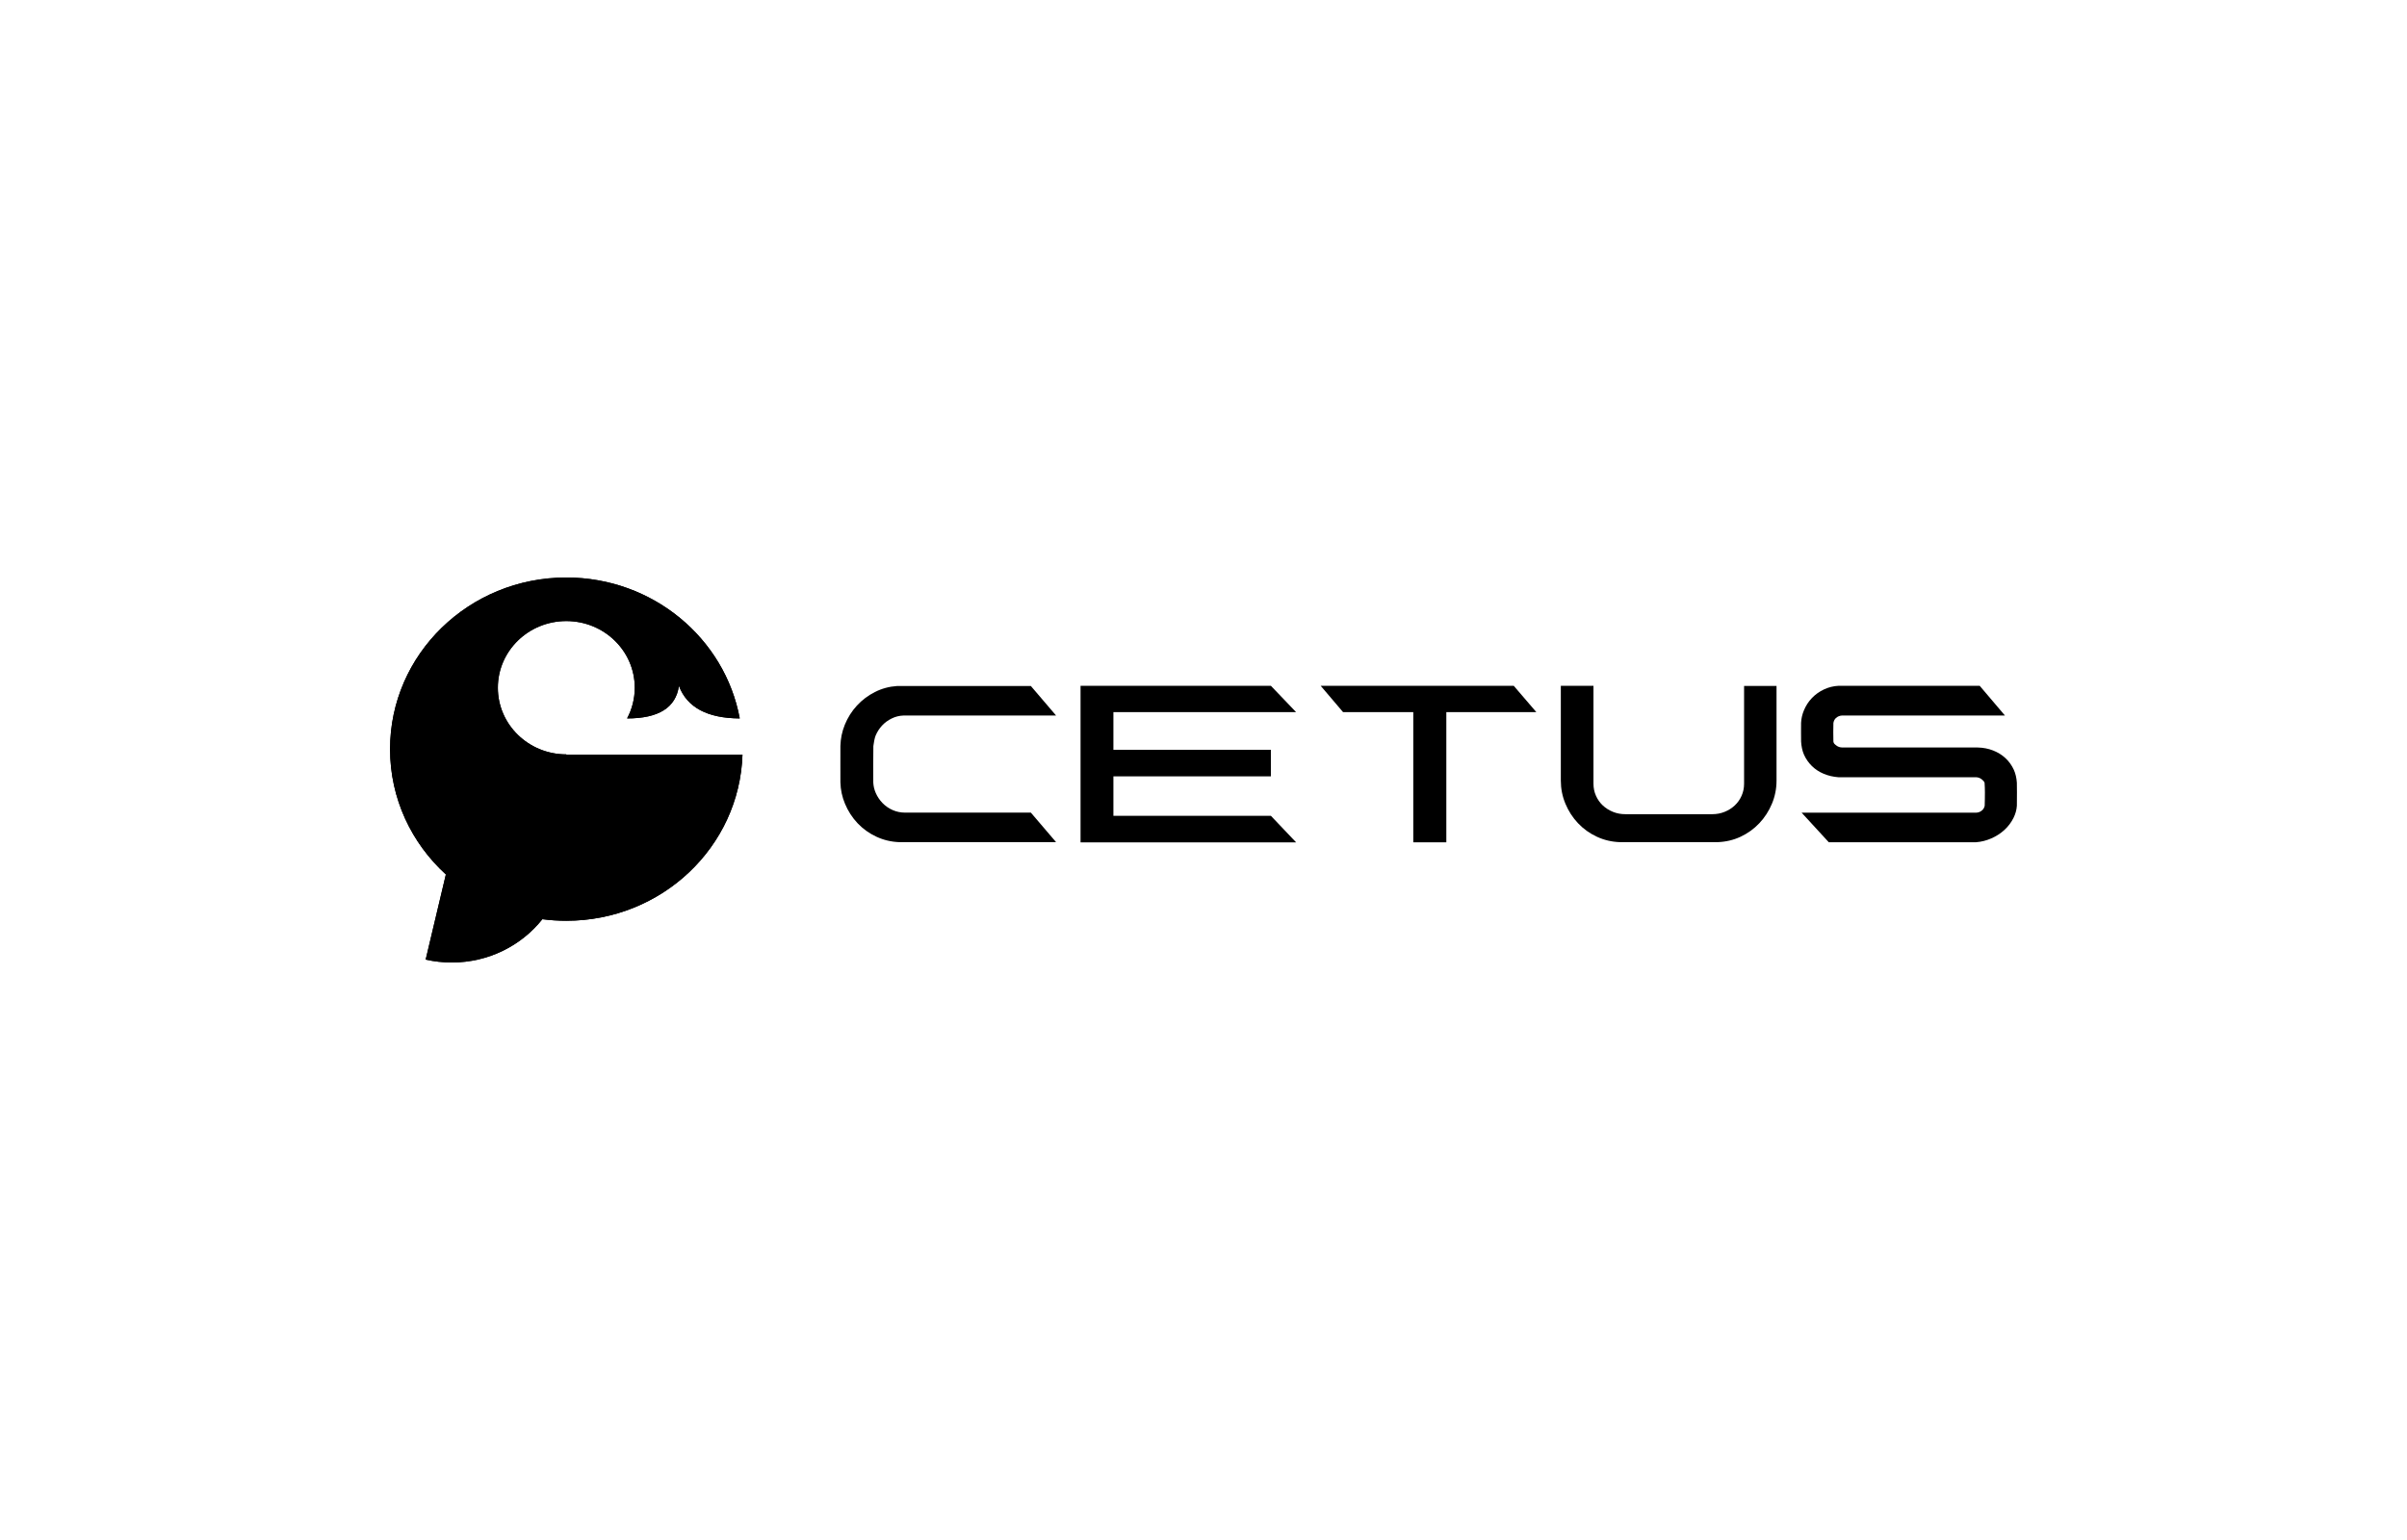 <svg width="250" height="160" viewBox="0 0 250 160" fill="none" xmlns="http://www.w3.org/2000/svg">
<path d="M58.819 60C48.708 60 40.512 67.984 40.512 77.832C40.512 82.969 42.741 87.598 46.309 90.852L44.211 99.698C45.082 99.895 45.99 100 46.923 100C50.752 100 54.158 98.238 56.334 95.501C57.146 95.609 57.976 95.664 58.819 95.664C68.733 95.664 76.807 87.988 77.117 78.405L58.819 78.405V78.377C54.892 78.377 51.709 75.277 51.709 71.452C51.709 67.627 54.892 64.526 58.819 64.526C62.746 64.526 65.929 67.627 65.929 71.452C65.929 72.602 65.641 73.687 65.132 74.642C68.413 74.642 70.207 73.513 70.514 71.253C71.354 73.494 73.461 74.624 76.834 74.642C75.29 66.316 67.812 60 58.819 60Z" fill="black"/>
<path d="M58.819 60C48.708 60 40.512 67.984 40.512 77.832C40.512 82.969 42.741 87.598 46.309 90.852L44.211 99.698C45.082 99.895 45.99 100 46.923 100C50.752 100 54.158 98.238 56.334 95.501C57.146 95.609 57.976 95.664 58.819 95.664C68.733 95.664 76.807 87.988 77.117 78.405L58.819 78.405V78.377C54.892 78.377 51.709 75.277 51.709 71.452C51.709 67.627 54.892 64.526 58.819 64.526C62.746 64.526 65.929 67.627 65.929 71.452C65.929 72.602 65.641 73.687 65.132 74.642C68.413 74.642 70.207 73.513 70.514 71.253C71.354 73.494 73.461 74.624 76.834 74.642C75.29 66.316 67.812 60 58.819 60Z" fill="black"/>
<path d="M109.69 87.496L107.069 84.428H94.004C93.547 84.428 93.117 84.34 92.715 84.162C92.312 83.985 91.962 83.743 91.664 83.436C91.366 83.129 91.13 82.778 90.957 82.383C90.808 82.044 90.724 81.686 90.702 81.307C90.699 81.243 90.697 79.449 90.697 79.385C90.697 79.373 90.701 77.584 90.71 77.515C90.742 77.255 90.832 76.685 90.947 76.417C91.113 76.028 91.335 75.684 91.612 75.384C91.889 75.084 92.222 74.839 92.611 74.648C92.999 74.457 93.408 74.355 93.838 74.341H109.69L107.069 71.273H93.172C92.354 71.328 91.588 71.536 90.874 71.897C90.159 72.258 89.535 72.729 89.001 73.308C88.468 73.888 88.048 74.552 87.743 75.302C87.457 76.006 87.305 76.752 87.287 77.515C87.286 77.566 87.285 79.334 87.285 79.385C87.285 79.439 87.286 81.222 87.287 81.276C87.306 82.05 87.465 82.794 87.764 83.508C88.083 84.271 88.519 84.946 89.074 85.533C89.629 86.119 90.281 86.586 91.03 86.933C91.779 87.281 92.576 87.469 93.422 87.496H109.69Z" fill="black"/>
<path d="M134.619 87.517L131.998 84.757H115.642V80.663H131.998V77.902H115.642V73.99H134.619L131.998 71.25H112.23V87.517H134.619Z" fill="black"/>
<path d="M146.788 87.512V73.99H139.498L137.168 71.25H157.222L159.572 73.99H150.221V87.512H146.788Z" fill="black"/>
<path d="M178.381 87.496C179.24 87.468 180.041 87.281 180.784 86.933C181.525 86.585 182.173 86.118 182.728 85.532C183.283 84.946 183.72 84.271 184.039 83.507C184.358 82.744 184.517 81.939 184.517 81.094V71.27H181.147V81.421C181.147 81.871 181.061 82.291 180.887 82.679C180.714 83.068 180.478 83.402 180.18 83.681C179.882 83.961 179.532 84.182 179.13 84.346C178.727 84.51 178.297 84.591 177.839 84.591H168.812C168.354 84.591 167.924 84.51 167.522 84.346C167.119 84.182 166.769 83.961 166.471 83.681C166.173 83.402 165.937 83.068 165.764 82.679C165.59 82.291 165.504 81.871 165.504 81.421V71.25H162.113V81.094C162.113 81.939 162.272 82.744 162.592 83.507C162.91 84.271 163.347 84.946 163.902 85.532C164.456 86.118 165.109 86.585 165.857 86.933C166.606 87.281 167.404 87.468 168.25 87.496H178.381Z" fill="black"/>
<path d="M205.244 87.504C205.785 87.463 206.312 87.33 206.826 87.105C207.339 86.88 207.792 86.587 208.188 86.226C208.583 85.864 208.898 85.445 209.134 84.968C209.335 84.563 209.449 84.156 209.48 83.713C209.485 83.634 209.488 82.402 209.488 82.32C209.488 82.228 209.485 81.415 209.479 81.324C209.45 80.857 209.345 80.376 209.166 79.983C208.95 79.512 208.66 79.107 208.292 78.766C207.924 78.425 207.494 78.159 207.002 77.968C206.51 77.777 205.98 77.675 205.41 77.662H191.369C191.106 77.662 190.879 77.583 190.693 77.426C190.542 77.301 190.453 77.238 190.423 77.047C190.415 77 190.411 76.1 190.411 76.048C190.411 75.993 190.415 75.163 190.424 75.113C190.453 74.924 190.54 74.733 190.683 74.604C190.863 74.441 191.077 74.352 191.327 74.338H208.24L205.618 71.25H190.974C190.433 71.277 189.923 71.403 189.445 71.628C188.966 71.853 188.549 72.15 188.196 72.518C187.843 72.886 187.565 73.312 187.365 73.796C187.187 74.222 187.088 74.639 187.067 75.113C187.064 75.177 187.062 75.983 187.062 76.048C187.062 76.129 187.065 76.969 187.069 77.047C187.094 77.5 187.193 78.014 187.365 78.398C187.565 78.848 187.839 79.243 188.186 79.584C188.532 79.925 188.942 80.194 189.413 80.392C189.885 80.59 190.391 80.709 190.932 80.75H205.244C205.494 80.763 205.708 80.852 205.888 81.016C206.004 81.121 206.083 81.201 206.125 81.324C206.148 81.393 206.16 82.232 206.16 82.32C206.16 82.391 206.153 83.643 206.138 83.713C206.1 83.898 206.014 84.057 205.878 84.18C205.692 84.351 205.466 84.436 205.202 84.436H187.125L189.942 87.504H205.244Z" fill="black"/>
</svg>
